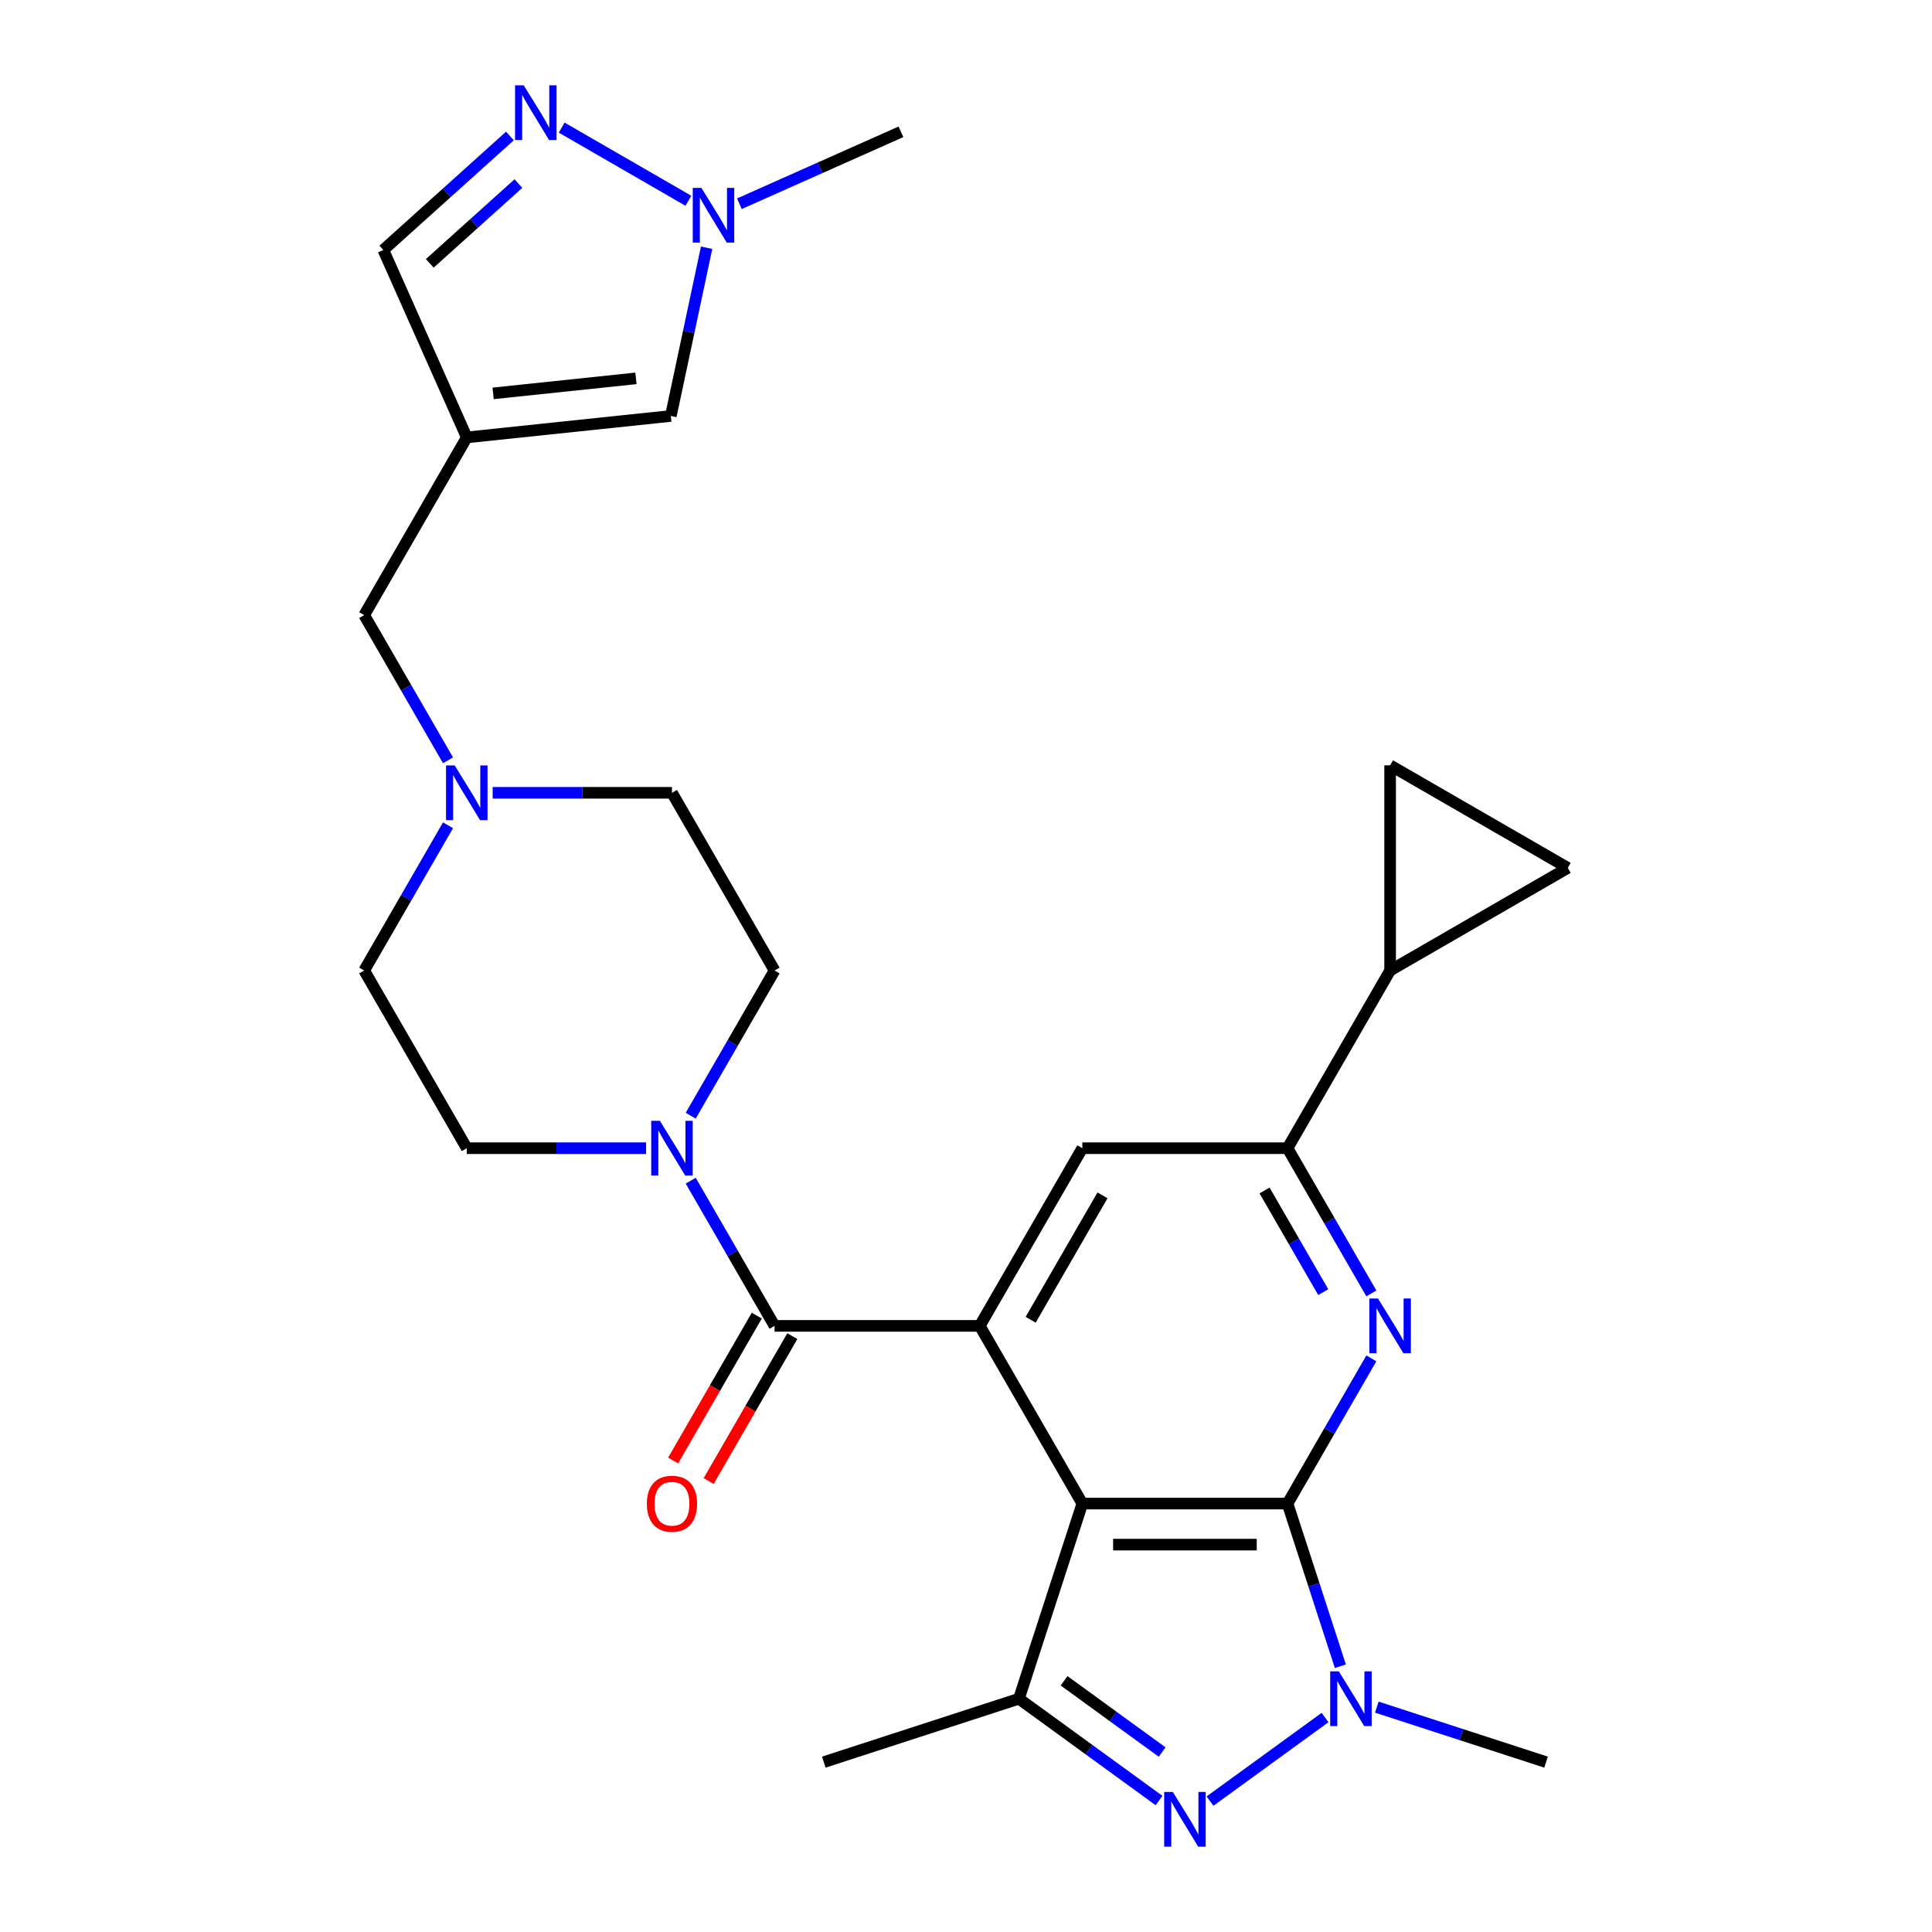 <?xml version='1.0' encoding='iso-8859-1'?>
<svg version='1.1' baseProfile='full'
              xmlns='http://www.w3.org/2000/svg'
                      xmlns:rdkit='http://www.rdkit.org/xml'
                      xmlns:xlink='http://www.w3.org/1999/xlink'
                  xml:space='preserve'
width='1000px' height='1000px' viewBox='0 0 1000 1000'>
<!-- END OF HEADER -->
<rect style='opacity:1.0;fill:#FFFFFF;stroke:none' width='1000' height='1000' x='0' y='0'> </rect>
<path class='bond-0' d='M 666.42,778.252 L 560.216,778.252' style='fill:none;fill-rule:evenodd;stroke:#000000;stroke-width:6px;stroke-linecap:butt;stroke-linejoin:miter;stroke-opacity:1' />
<path class='bond-0' d='M 650.489,799.493 L 576.147,799.493' style='fill:none;fill-rule:evenodd;stroke:#000000;stroke-width:6px;stroke-linecap:butt;stroke-linejoin:miter;stroke-opacity:1' />
<path class='bond-1' d='M 666.42,778.252 L 680.097,820.348' style='fill:none;fill-rule:evenodd;stroke:#000000;stroke-width:6px;stroke-linecap:butt;stroke-linejoin:miter;stroke-opacity:1' />
<path class='bond-1' d='M 680.097,820.348 L 693.775,862.443' style='fill:none;fill-rule:evenodd;stroke:#0000FF;stroke-width:6px;stroke-linecap:butt;stroke-linejoin:miter;stroke-opacity:1' />
<path class='bond-4' d='M 666.42,778.252 L 688.116,740.672' style='fill:none;fill-rule:evenodd;stroke:#000000;stroke-width:6px;stroke-linecap:butt;stroke-linejoin:miter;stroke-opacity:1' />
<path class='bond-4' d='M 688.116,740.672 L 709.813,703.093' style='fill:none;fill-rule:evenodd;stroke:#0000FF;stroke-width:6px;stroke-linecap:butt;stroke-linejoin:miter;stroke-opacity:1' />
<path class='bond-2' d='M 560.216,778.252 L 507.114,686.277' style='fill:none;fill-rule:evenodd;stroke:#000000;stroke-width:6px;stroke-linecap:butt;stroke-linejoin:miter;stroke-opacity:1' />
<path class='bond-5' d='M 560.216,778.252 L 527.397,879.258' style='fill:none;fill-rule:evenodd;stroke:#000000;stroke-width:6px;stroke-linecap:butt;stroke-linejoin:miter;stroke-opacity:1' />
<path class='bond-3' d='M 685.843,888.99 L 626.299,932.251' style='fill:none;fill-rule:evenodd;stroke:#0000FF;stroke-width:6px;stroke-linecap:butt;stroke-linejoin:miter;stroke-opacity:1' />
<path class='bond-25' d='M 712.633,883.61 L 756.438,897.843' style='fill:none;fill-rule:evenodd;stroke:#0000FF;stroke-width:6px;stroke-linecap:butt;stroke-linejoin:miter;stroke-opacity:1' />
<path class='bond-25' d='M 756.438,897.843 L 800.244,912.077' style='fill:none;fill-rule:evenodd;stroke:#000000;stroke-width:6px;stroke-linecap:butt;stroke-linejoin:miter;stroke-opacity:1' />
<path class='bond-6' d='M 507.114,686.277 L 400.911,686.277' style='fill:none;fill-rule:evenodd;stroke:#000000;stroke-width:6px;stroke-linecap:butt;stroke-linejoin:miter;stroke-opacity:1' />
<path class='bond-29' d='M 507.114,686.277 L 560.216,594.303' style='fill:none;fill-rule:evenodd;stroke:#000000;stroke-width:6px;stroke-linecap:butt;stroke-linejoin:miter;stroke-opacity:1' />
<path class='bond-29' d='M 533.475,683.102 L 570.646,618.719' style='fill:none;fill-rule:evenodd;stroke:#000000;stroke-width:6px;stroke-linecap:butt;stroke-linejoin:miter;stroke-opacity:1' />
<path class='bond-28' d='M 599.923,931.951 L 563.66,905.604' style='fill:none;fill-rule:evenodd;stroke:#0000FF;stroke-width:6px;stroke-linecap:butt;stroke-linejoin:miter;stroke-opacity:1' />
<path class='bond-28' d='M 563.66,905.604 L 527.397,879.258' style='fill:none;fill-rule:evenodd;stroke:#000000;stroke-width:6px;stroke-linecap:butt;stroke-linejoin:miter;stroke-opacity:1' />
<path class='bond-28' d='M 601.529,906.863 L 576.145,888.42' style='fill:none;fill-rule:evenodd;stroke:#0000FF;stroke-width:6px;stroke-linecap:butt;stroke-linejoin:miter;stroke-opacity:1' />
<path class='bond-28' d='M 576.145,888.42 L 550.761,869.978' style='fill:none;fill-rule:evenodd;stroke:#000000;stroke-width:6px;stroke-linecap:butt;stroke-linejoin:miter;stroke-opacity:1' />
<path class='bond-7' d='M 709.813,669.462 L 688.116,631.883' style='fill:none;fill-rule:evenodd;stroke:#0000FF;stroke-width:6px;stroke-linecap:butt;stroke-linejoin:miter;stroke-opacity:1' />
<path class='bond-7' d='M 688.116,631.883 L 666.42,594.303' style='fill:none;fill-rule:evenodd;stroke:#000000;stroke-width:6px;stroke-linecap:butt;stroke-linejoin:miter;stroke-opacity:1' />
<path class='bond-7' d='M 684.909,668.809 L 669.721,642.503' style='fill:none;fill-rule:evenodd;stroke:#0000FF;stroke-width:6px;stroke-linecap:butt;stroke-linejoin:miter;stroke-opacity:1' />
<path class='bond-7' d='M 669.721,642.503 L 654.534,616.197' style='fill:none;fill-rule:evenodd;stroke:#000000;stroke-width:6px;stroke-linecap:butt;stroke-linejoin:miter;stroke-opacity:1' />
<path class='bond-26' d='M 527.397,879.258 L 426.392,912.077' style='fill:none;fill-rule:evenodd;stroke:#000000;stroke-width:6px;stroke-linecap:butt;stroke-linejoin:miter;stroke-opacity:1' />
<path class='bond-9' d='M 400.911,686.277 L 379.214,648.698' style='fill:none;fill-rule:evenodd;stroke:#000000;stroke-width:6px;stroke-linecap:butt;stroke-linejoin:miter;stroke-opacity:1' />
<path class='bond-9' d='M 379.214,648.698 L 357.517,611.118' style='fill:none;fill-rule:evenodd;stroke:#0000FF;stroke-width:6px;stroke-linecap:butt;stroke-linejoin:miter;stroke-opacity:1' />
<path class='bond-20' d='M 391.713,680.967 L 370.063,718.467' style='fill:none;fill-rule:evenodd;stroke:#000000;stroke-width:6px;stroke-linecap:butt;stroke-linejoin:miter;stroke-opacity:1' />
<path class='bond-20' d='M 370.063,718.467 L 348.412,755.967' style='fill:none;fill-rule:evenodd;stroke:#FF0000;stroke-width:6px;stroke-linecap:butt;stroke-linejoin:miter;stroke-opacity:1' />
<path class='bond-20' d='M 410.108,691.588 L 388.458,729.088' style='fill:none;fill-rule:evenodd;stroke:#000000;stroke-width:6px;stroke-linecap:butt;stroke-linejoin:miter;stroke-opacity:1' />
<path class='bond-20' d='M 388.458,729.088 L 366.807,766.587' style='fill:none;fill-rule:evenodd;stroke:#FF0000;stroke-width:6px;stroke-linecap:butt;stroke-linejoin:miter;stroke-opacity:1' />
<path class='bond-11' d='M 666.42,594.303 L 560.216,594.303' style='fill:none;fill-rule:evenodd;stroke:#000000;stroke-width:6px;stroke-linecap:butt;stroke-linejoin:miter;stroke-opacity:1' />
<path class='bond-13' d='M 666.42,594.303 L 719.521,502.328' style='fill:none;fill-rule:evenodd;stroke:#000000;stroke-width:6px;stroke-linecap:butt;stroke-linejoin:miter;stroke-opacity:1' />
<path class='bond-8' d='M 241.606,226.403 L 188.504,318.378' style='fill:none;fill-rule:evenodd;stroke:#000000;stroke-width:6px;stroke-linecap:butt;stroke-linejoin:miter;stroke-opacity:1' />
<path class='bond-14' d='M 241.606,226.403 L 347.227,215.302' style='fill:none;fill-rule:evenodd;stroke:#000000;stroke-width:6px;stroke-linecap:butt;stroke-linejoin:miter;stroke-opacity:1' />
<path class='bond-14' d='M 255.229,203.613 L 329.164,195.843' style='fill:none;fill-rule:evenodd;stroke:#000000;stroke-width:6px;stroke-linecap:butt;stroke-linejoin:miter;stroke-opacity:1' />
<path class='bond-18' d='M 241.606,226.403 L 198.409,129.381' style='fill:none;fill-rule:evenodd;stroke:#000000;stroke-width:6px;stroke-linecap:butt;stroke-linejoin:miter;stroke-opacity:1' />
<path class='bond-21' d='M 357.517,577.488 L 379.214,539.908' style='fill:none;fill-rule:evenodd;stroke:#0000FF;stroke-width:6px;stroke-linecap:butt;stroke-linejoin:miter;stroke-opacity:1' />
<path class='bond-21' d='M 379.214,539.908 L 400.911,502.328' style='fill:none;fill-rule:evenodd;stroke:#000000;stroke-width:6px;stroke-linecap:butt;stroke-linejoin:miter;stroke-opacity:1' />
<path class='bond-22' d='M 334.414,594.303 L 288.01,594.303' style='fill:none;fill-rule:evenodd;stroke:#0000FF;stroke-width:6px;stroke-linecap:butt;stroke-linejoin:miter;stroke-opacity:1' />
<path class='bond-22' d='M 288.01,594.303 L 241.606,594.303' style='fill:none;fill-rule:evenodd;stroke:#000000;stroke-width:6px;stroke-linecap:butt;stroke-linejoin:miter;stroke-opacity:1' />
<path class='bond-10' d='M 263.938,70.378 L 231.173,99.88' style='fill:none;fill-rule:evenodd;stroke:#0000FF;stroke-width:6px;stroke-linecap:butt;stroke-linejoin:miter;stroke-opacity:1' />
<path class='bond-10' d='M 231.173,99.88 L 198.409,129.381' style='fill:none;fill-rule:evenodd;stroke:#000000;stroke-width:6px;stroke-linecap:butt;stroke-linejoin:miter;stroke-opacity:1' />
<path class='bond-10' d='M 268.322,95.014 L 245.386,115.665' style='fill:none;fill-rule:evenodd;stroke:#0000FF;stroke-width:6px;stroke-linecap:butt;stroke-linejoin:miter;stroke-opacity:1' />
<path class='bond-10' d='M 245.386,115.665 L 222.451,136.316' style='fill:none;fill-rule:evenodd;stroke:#000000;stroke-width:6px;stroke-linecap:butt;stroke-linejoin:miter;stroke-opacity:1' />
<path class='bond-32' d='M 290.728,66.051 L 356.3,103.909' style='fill:none;fill-rule:evenodd;stroke:#0000FF;stroke-width:6px;stroke-linecap:butt;stroke-linejoin:miter;stroke-opacity:1' />
<path class='bond-12' d='M 365.734,128.234 L 356.481,171.768' style='fill:none;fill-rule:evenodd;stroke:#0000FF;stroke-width:6px;stroke-linecap:butt;stroke-linejoin:miter;stroke-opacity:1' />
<path class='bond-12' d='M 356.481,171.768 L 347.227,215.302' style='fill:none;fill-rule:evenodd;stroke:#000000;stroke-width:6px;stroke-linecap:butt;stroke-linejoin:miter;stroke-opacity:1' />
<path class='bond-27' d='M 382.703,105.455 L 424.517,86.839' style='fill:none;fill-rule:evenodd;stroke:#0000FF;stroke-width:6px;stroke-linecap:butt;stroke-linejoin:miter;stroke-opacity:1' />
<path class='bond-27' d='M 424.517,86.839 L 466.33,68.222' style='fill:none;fill-rule:evenodd;stroke:#000000;stroke-width:6px;stroke-linecap:butt;stroke-linejoin:miter;stroke-opacity:1' />
<path class='bond-15' d='M 719.521,502.328 L 719.521,396.124' style='fill:none;fill-rule:evenodd;stroke:#000000;stroke-width:6px;stroke-linecap:butt;stroke-linejoin:miter;stroke-opacity:1' />
<path class='bond-16' d='M 719.521,502.328 L 811.496,449.226' style='fill:none;fill-rule:evenodd;stroke:#000000;stroke-width:6px;stroke-linecap:butt;stroke-linejoin:miter;stroke-opacity:1' />
<path class='bond-30' d='M 719.521,396.124 L 811.496,449.226' style='fill:none;fill-rule:evenodd;stroke:#000000;stroke-width:6px;stroke-linecap:butt;stroke-linejoin:miter;stroke-opacity:1' />
<path class='bond-17' d='M 255.001,410.353 L 301.405,410.353' style='fill:none;fill-rule:evenodd;stroke:#0000FF;stroke-width:6px;stroke-linecap:butt;stroke-linejoin:miter;stroke-opacity:1' />
<path class='bond-17' d='M 301.405,410.353 L 347.809,410.353' style='fill:none;fill-rule:evenodd;stroke:#000000;stroke-width:6px;stroke-linecap:butt;stroke-linejoin:miter;stroke-opacity:1' />
<path class='bond-19' d='M 231.897,393.538 L 210.201,355.958' style='fill:none;fill-rule:evenodd;stroke:#0000FF;stroke-width:6px;stroke-linecap:butt;stroke-linejoin:miter;stroke-opacity:1' />
<path class='bond-19' d='M 210.201,355.958 L 188.504,318.378' style='fill:none;fill-rule:evenodd;stroke:#000000;stroke-width:6px;stroke-linecap:butt;stroke-linejoin:miter;stroke-opacity:1' />
<path class='bond-31' d='M 231.897,427.168 L 210.201,464.748' style='fill:none;fill-rule:evenodd;stroke:#0000FF;stroke-width:6px;stroke-linecap:butt;stroke-linejoin:miter;stroke-opacity:1' />
<path class='bond-31' d='M 210.201,464.748 L 188.504,502.328' style='fill:none;fill-rule:evenodd;stroke:#000000;stroke-width:6px;stroke-linecap:butt;stroke-linejoin:miter;stroke-opacity:1' />
<path class='bond-23' d='M 400.911,502.328 L 347.809,410.353' style='fill:none;fill-rule:evenodd;stroke:#000000;stroke-width:6px;stroke-linecap:butt;stroke-linejoin:miter;stroke-opacity:1' />
<path class='bond-24' d='M 241.606,594.303 L 188.504,502.328' style='fill:none;fill-rule:evenodd;stroke:#000000;stroke-width:6px;stroke-linecap:butt;stroke-linejoin:miter;stroke-opacity:1' />
<path  class='atom-2' d='M 692.978 865.098
L 702.258 880.098
Q 703.178 881.578, 704.658 884.258
Q 706.138 886.938, 706.218 887.098
L 706.218 865.098
L 709.978 865.098
L 709.978 893.418
L 706.098 893.418
L 696.138 877.018
Q 694.978 875.098, 693.738 872.898
Q 692.538 870.698, 692.178 870.018
L 692.178 893.418
L 688.498 893.418
L 688.498 865.098
L 692.978 865.098
' fill='#0000FF'/>
<path  class='atom-4' d='M 607.058 927.523
L 616.338 942.523
Q 617.258 944.003, 618.738 946.683
Q 620.218 949.363, 620.298 949.523
L 620.298 927.523
L 624.058 927.523
L 624.058 955.843
L 620.178 955.843
L 610.218 939.443
Q 609.058 937.523, 607.818 935.323
Q 606.618 933.123, 606.258 932.443
L 606.258 955.843
L 602.578 955.843
L 602.578 927.523
L 607.058 927.523
' fill='#0000FF'/>
<path  class='atom-5' d='M 713.261 672.117
L 722.541 687.117
Q 723.461 688.597, 724.941 691.277
Q 726.421 693.957, 726.501 694.117
L 726.501 672.117
L 730.261 672.117
L 730.261 700.437
L 726.381 700.437
L 716.421 684.037
Q 715.261 682.117, 714.021 679.917
Q 712.821 677.717, 712.461 677.037
L 712.461 700.437
L 708.781 700.437
L 708.781 672.117
L 713.261 672.117
' fill='#0000FF'/>
<path  class='atom-10' d='M 341.549 580.143
L 350.829 595.143
Q 351.749 596.623, 353.229 599.303
Q 354.709 601.983, 354.789 602.143
L 354.789 580.143
L 358.549 580.143
L 358.549 608.463
L 354.669 608.463
L 344.709 592.063
Q 343.549 590.143, 342.309 587.943
Q 341.109 585.743, 340.749 585.063
L 340.749 608.463
L 337.069 608.463
L 337.069 580.143
L 341.549 580.143
' fill='#0000FF'/>
<path  class='atom-11' d='M 271.073 44.157
L 280.353 59.157
Q 281.273 60.637, 282.753 63.317
Q 284.233 65.997, 284.313 66.157
L 284.313 44.157
L 288.073 44.157
L 288.073 72.477
L 284.193 72.477
L 274.233 56.077
Q 273.073 54.157, 271.833 51.957
Q 270.633 49.757, 270.273 49.077
L 270.273 72.477
L 266.593 72.477
L 266.593 44.157
L 271.073 44.157
' fill='#0000FF'/>
<path  class='atom-13' d='M 363.048 97.259
L 372.328 112.259
Q 373.248 113.739, 374.728 116.419
Q 376.208 119.099, 376.288 119.259
L 376.288 97.259
L 380.048 97.259
L 380.048 125.579
L 376.168 125.579
L 366.208 109.179
Q 365.048 107.259, 363.808 105.059
Q 362.608 102.859, 362.248 102.179
L 362.248 125.579
L 358.568 125.579
L 358.568 97.259
L 363.048 97.259
' fill='#0000FF'/>
<path  class='atom-18' d='M 235.346 396.193
L 244.626 411.193
Q 245.546 412.673, 247.026 415.353
Q 248.506 418.033, 248.586 418.193
L 248.586 396.193
L 252.346 396.193
L 252.346 424.513
L 248.466 424.513
L 238.506 408.113
Q 237.346 406.193, 236.106 403.993
Q 234.906 401.793, 234.546 401.113
L 234.546 424.513
L 230.866 424.513
L 230.866 396.193
L 235.346 396.193
' fill='#0000FF'/>
<path  class='atom-21' d='M 334.809 778.332
Q 334.809 771.532, 338.169 767.732
Q 341.529 763.932, 347.809 763.932
Q 354.089 763.932, 357.449 767.732
Q 360.809 771.532, 360.809 778.332
Q 360.809 785.212, 357.409 789.132
Q 354.009 793.012, 347.809 793.012
Q 341.569 793.012, 338.169 789.132
Q 334.809 785.252, 334.809 778.332
M 347.809 789.812
Q 352.129 789.812, 354.449 786.932
Q 356.809 784.012, 356.809 778.332
Q 356.809 772.772, 354.449 769.972
Q 352.129 767.132, 347.809 767.132
Q 343.489 767.132, 341.129 769.932
Q 338.809 772.732, 338.809 778.332
Q 338.809 784.052, 341.129 786.932
Q 343.489 789.812, 347.809 789.812
' fill='#FF0000'/>
</svg>
